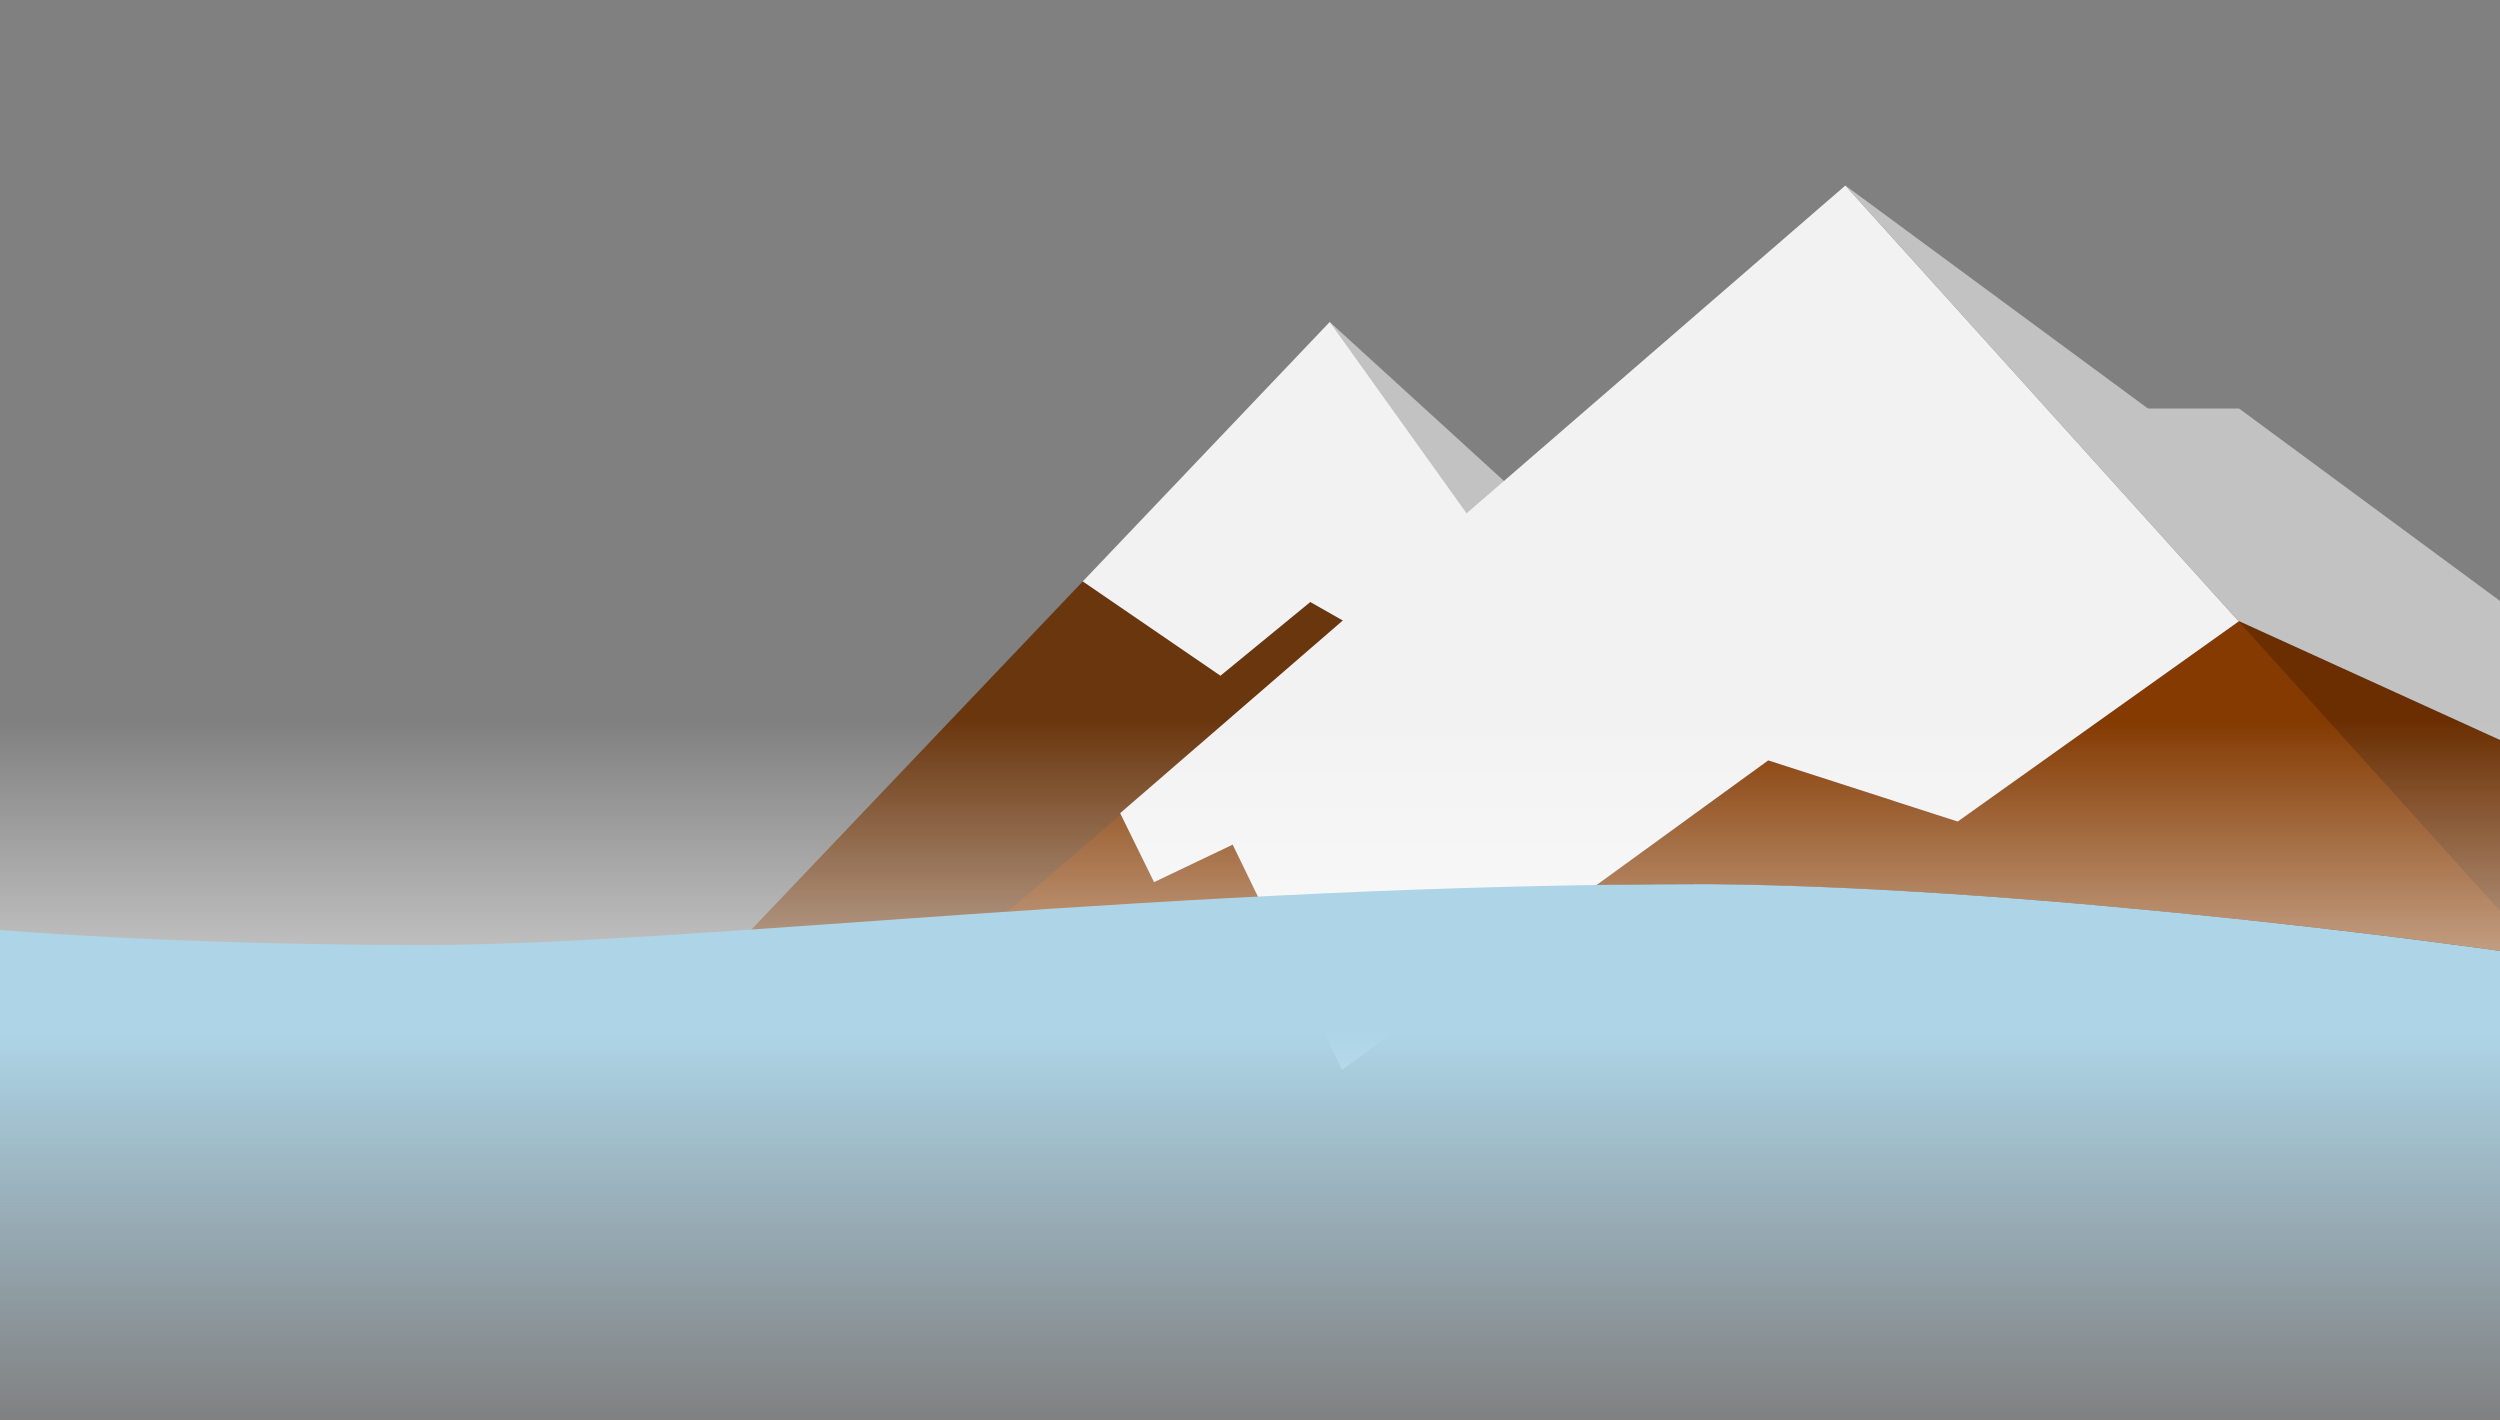 <?xml version="1.0" encoding="UTF-8"?> <!-- Generator: Adobe Illustrator 25.0.0, SVG Export Plug-In . SVG Version: 6.00 Build 0) --> <svg xmlns="http://www.w3.org/2000/svg" xmlns:xlink="http://www.w3.org/1999/xlink" id="Layer_1" x="0px" y="0px" viewBox="0 0 1920 1090.7" style="enable-background:new 0 0 1920 1090.7;" xml:space="preserve"><rect x="0" y="0" width="1920" height="1090.7" fill="#808080" stroke="none"/> <style type="text/css"> .st0{fill:#6A360E;} .st1{fill:#F2F2F2;} .st2{fill:#FFFFFF;} .st3{opacity:0.2;enable-background:new ;} .st4{fill:#843A01;} .st5{opacity:0.5;fill:url(#SVGID_1_);enable-background:new ;} .st6{fill:url(#SVGID_2_);} .st7{fill:url(#SVGID_3_);} .st8{opacity:0.5;fill:url(#SVGID_4_);enable-background:new ;} </style> <polygon class="st0" points="1593.9,750.5 691.1,768.3 560.6,731.2 831.6,446.5 937.3,518.9 1006.3,462.3 1033.9,478 1127,396.2 1216.6,446.5 1236.2,443.4 1340.6,538.6 1536.7,670.9 "></polygon> <polygon class="st1" points="1236.2,443.4 1216.6,446.5 1127,396.2 1033.9,478 1006.3,462.3 937.3,518.9 831.6,446.5 1021.2,247.3 1183.9,395.7 "></polygon> <path class="st2" d="M831.6,446.5l189.6-199.2L831.6,446.5z"></path> <polygon class="st2" points="1236.2,443.4 1236.2,443.4 1183.9,395.7 1216.6,425.3 "></polygon> <path class="st3" d="M1021.2,247.3l368.5,515l202.5-11.3l-55.5-80.2l-198.2-134.2l-154.6-141L1021.2,247.3z"></path> <polygon class="st4" points="946.7,648.7 1003.9,766.5 691.1,771.3 860.8,625.6 886.3,677.5 929.9,656.7 "></polygon> <polygon class="st4" points="2303.4,814.6 1757.6,755 1108.8,764.9 1358,584 1503.5,630.9 1719.6,477 1927.6,571.7 2191.8,683.5 "></polygon> <polygon class="st1" points="1417.2,142.5 1719.3,477.2 1503.5,630.9 1358,584 1108.8,764.9 1003.9,766.5 946.7,648.7 929.9,656.7 886.3,677.5 860.8,625.6 860.3,624.5 "></polygon> <polygon class="st2" points="1108.8,764.9 1030.7,821.6 1003.9,766.5 "></polygon> <polygon class="st1" points="2192.3,683.7 2191.8,683.5 1927.6,571.7 1719.6,477 1719.3,477.2 1417.2,142.5 1649.1,313.4 1649.4,313.4 1649.9,313.8 1719.6,313.8 1905,450.5 2150.2,631.5 "></polygon> <polygon class="st3" points="2192.3,683.7 2191.8,683.5 1927.6,571.7 1719.6,477 1719.3,477.2 1417.2,142.5 1649.1,313.4 1649.4,313.4 1649.9,313.8 1719.6,313.8 1905,450.5 2150.2,631.5 "></polygon> <polygon class="st3" points="2219.8,717.4 2207.3,707.4 1927,707.4 1719.3,477.2 1719.6,477 1927.6,571.7 2191.8,683.5 2192.3,683.7 2150.2,631.5 2150.6,631.8 2192.2,682.7 "></polygon> <path class="st3" d="M1950.9-200.3l509.8,564.9H2741l12.5,10l-27.6-34.7l-41.6-50.9L2253-29.4h-70.2L1950.9-200.3z"></path> <linearGradient id="SVGID_1_" gradientUnits="userSpaceOnUse" x1="960" y1="975.202" x2="960" y2="681.01" gradientTransform="matrix(1 0 0 1 0 -128)"> <stop offset="0.4" style="stop-color:#FFFFFF"></stop> <stop offset="1" style="stop-color:#FFFFFF;stop-opacity:0"></stop> </linearGradient> <path class="st5" d="M1920,553.1v177.2c0,0-342.2-49-607.7-51.2c-196.5-1.6-560.9,27.3-560.9,27.3S388.6,742,327.2,743.2 C233.7,744.9,0,715.3,0,715.3V553L1920,553.1z"></path> <linearGradient id="SVGID_2_" gradientUnits="userSpaceOnUse" x1="960" y1="1093.043" x2="960" y2="791.935"> <stop offset="0" style="stop-color:#ADD4E7;stop-opacity:0"></stop> <stop offset="1" style="stop-color:#ADD5E7"></stop> </linearGradient> <path class="st6" d="M1920,730.3v360.4H0V714.2c0,0,131.9,11.6,326.3,11.6c203.6,0,572.2-46.8,986-46.8 C1577.8,681.3,1920,730.3,1920,730.3z"></path> <linearGradient id="SVGID_3_" gradientUnits="userSpaceOnUse" x1="4024.65" y1="-493.157" x2="4024.65" y2="17.267" gradientTransform="matrix(1 0 0 -1 0 652.348)"> <stop offset="0.409" style="stop-color:#FFFFFF;stop-opacity:0"></stop> <stop offset="0.705" style="stop-color:#DCEDF0"></stop> </linearGradient> <path class="st7" d="M2732.2,965.2h2585V668.6c0,0-459.4-65.9-817.4-68.9c-264.9-2.2-756.1,27.5-756.1,27.5s-490.7,34-573.6,35.5 c-126.1,2.3-438-15.5-438-15.5L2732.2,965.2L2732.2,965.2z"></path> <linearGradient id="SVGID_4_" gradientUnits="userSpaceOnUse" x1="2436.8" y1="2423.808" x2="2436.8" y2="2070.435" gradientTransform="matrix(1 0 0 -1 0 652.348)"> <stop offset="0.443" style="stop-color:#FFFFFF;stop-opacity:0"></stop> <stop offset="1" style="stop-color:#FFFFFF"></stop> </linearGradient> <path class="st8" d="M1144.3-1646.7h2585v228.6c0,0-1246.5-31.4-1415-35.1c-132.8-2.9-341.1,22.3-341.1,22.3l-322.2,12.8h-506.7 V-1646.7z"></path> </svg> 